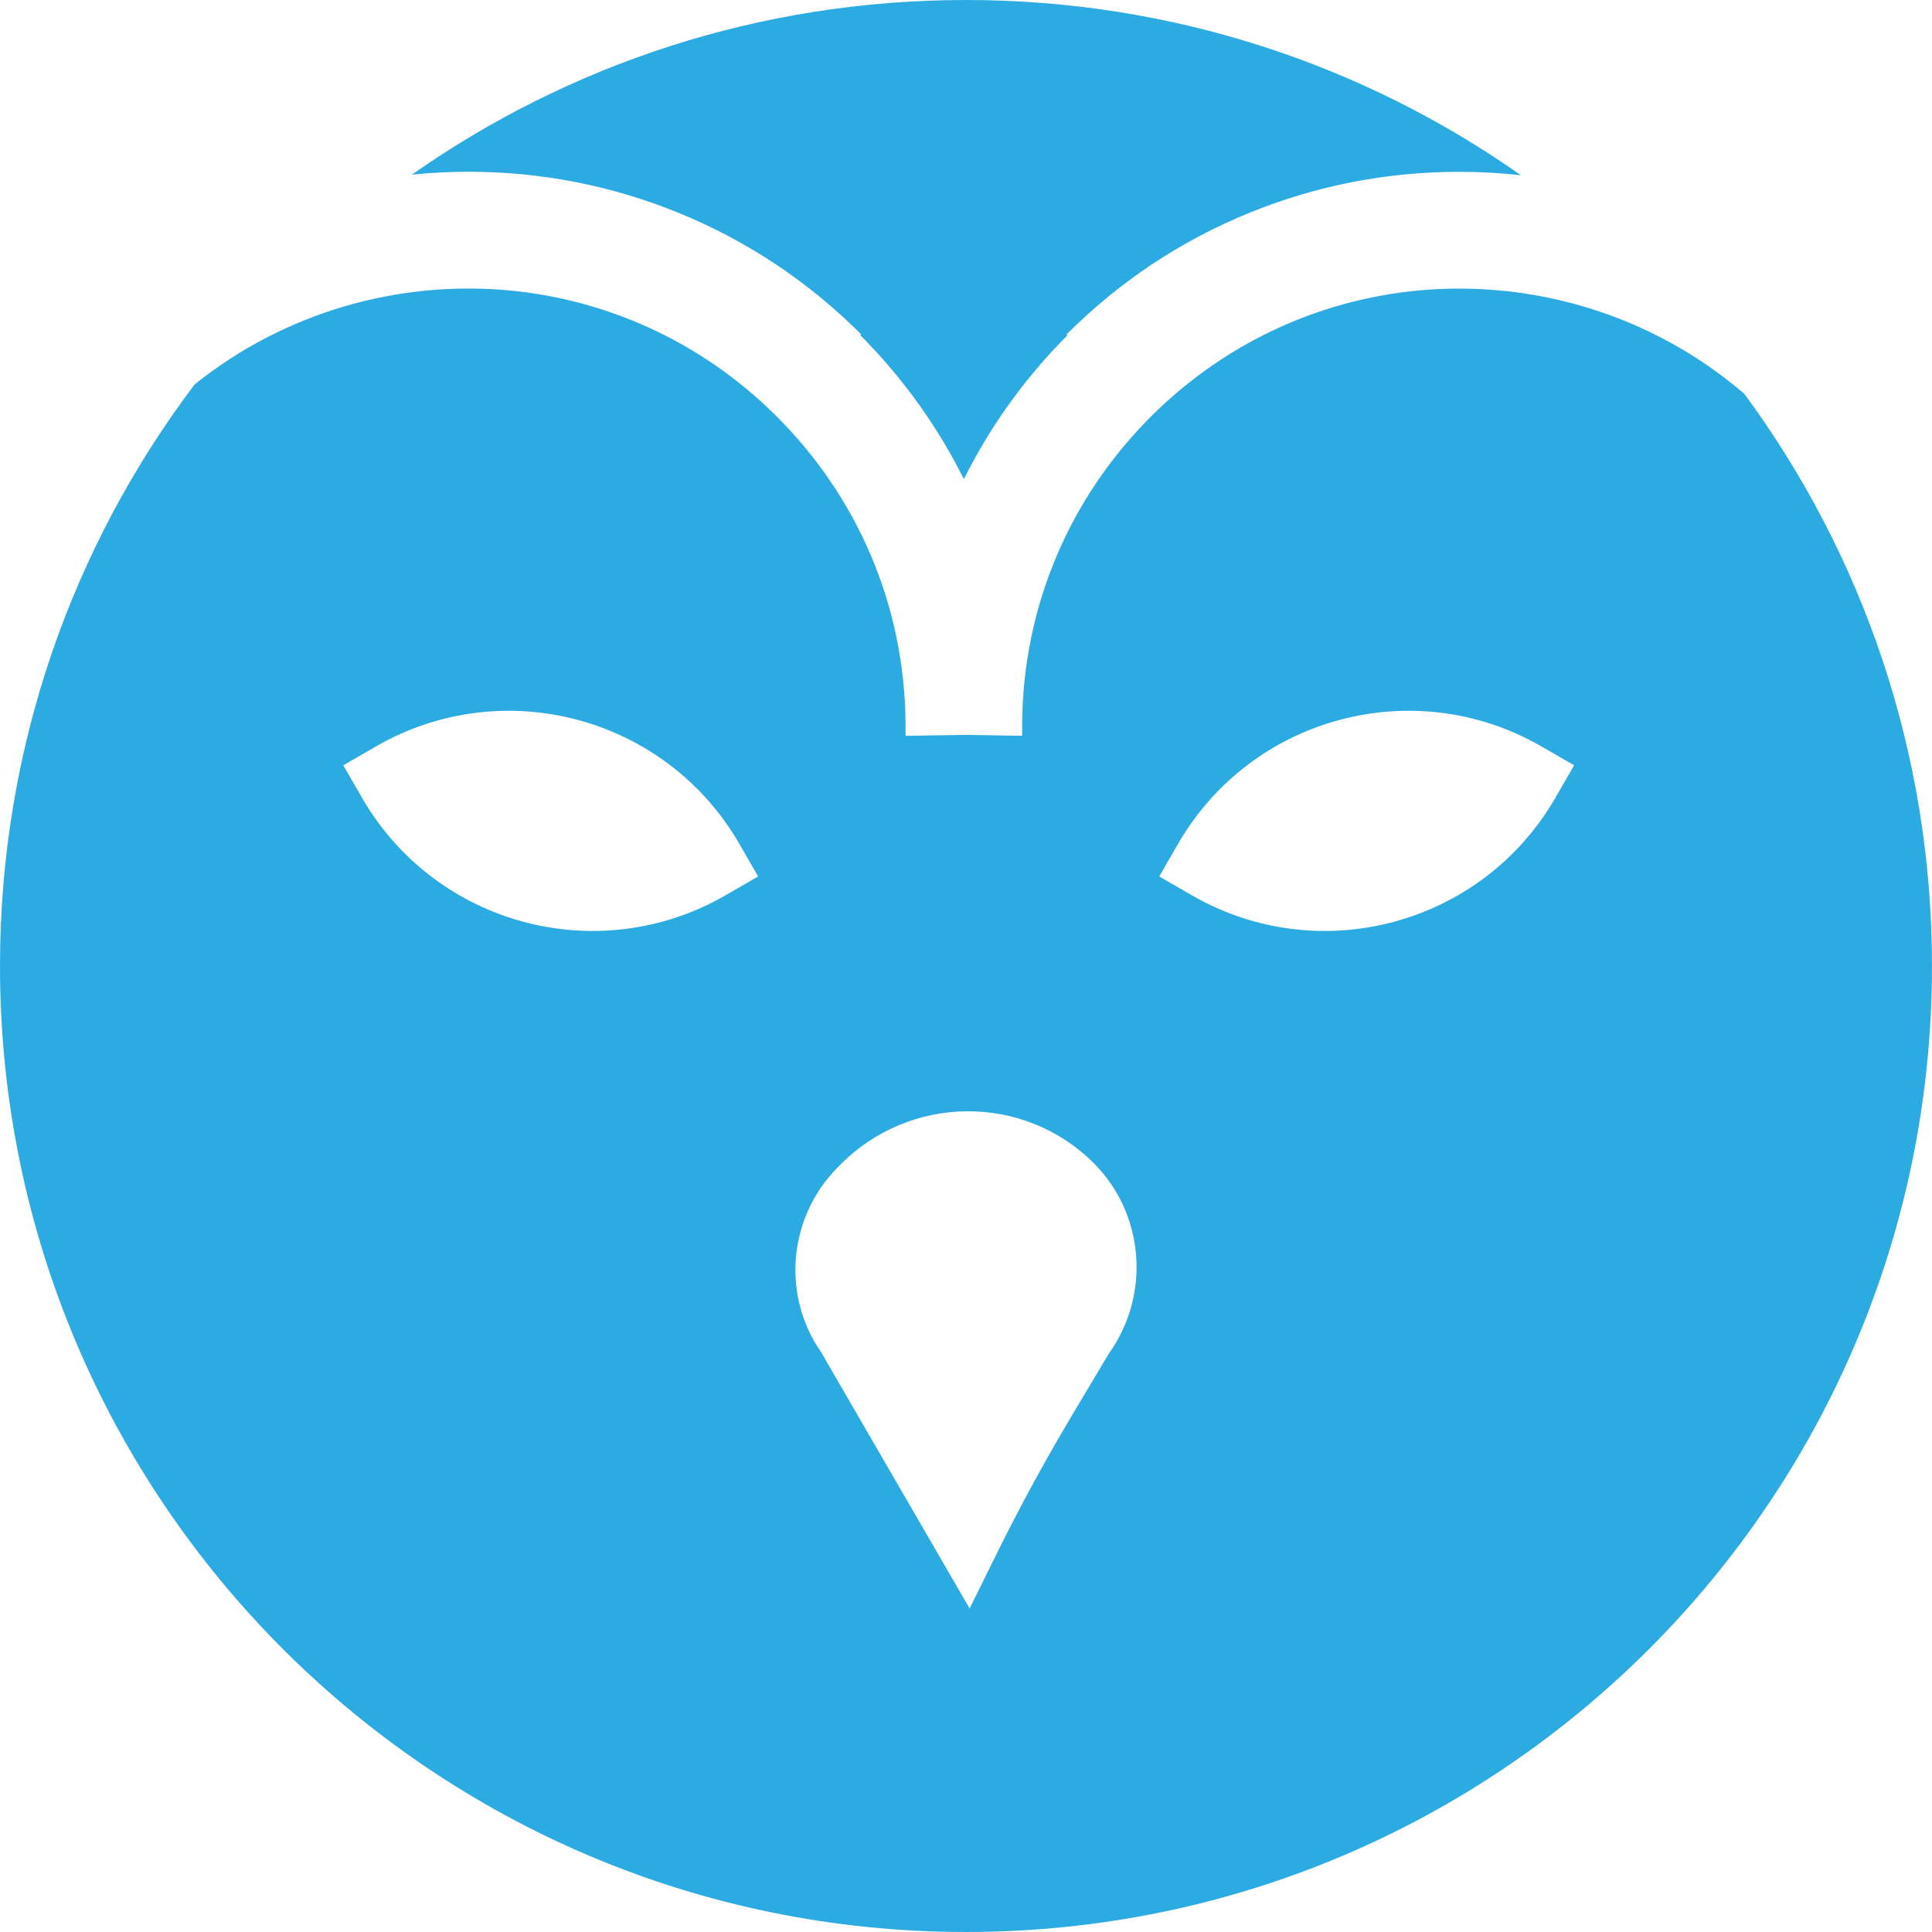 <svg xmlns="http://www.w3.org/2000/svg" id="Layer_1" data-name="Layer 1" viewBox="0 0 1978.67 1978.67">
  <defs>
    <style>
      .cls-1 {
        fill: #2cabe2;
      }
    </style>
  </defs>
  <path class="cls-1" d="M479.93,175.91h.04c73.81,0,145.76,14,213.88,41.62,70.57,28.61,133.86,70.63,188.12,124.88l-.89.89c1.85,1.86,3.7,3.73,5.53,5.62,40.89,42.21,74.59,89.77,100.54,141.8,25.95-52,59.63-99.54,100.51-141.73,1.83-1.89,3.68-3.76,5.53-5.62l-.89-.89c54.26-54.25,117.55-96.27,188.12-124.88,68.12-27.62,140.08-41.62,213.88-41.62h.04c21.28,0,42.41,1.17,63.34,3.5C1396.87,66.4,1200.86,0,989.33,0s-406.82,66.16-567.47,178.85c19.2-1.95,38.57-2.94,58.07-2.94Z"/>
  <path class="cls-1" d="M1786.57,403.42c-94.78-81.32-215.7-116.66-333.2-106-106.44,9.98-204.78,57.02-279.97,134.63-83.49,86.17-128.42,199.7-126.52,319.66h-.11c0,.61,0,1.22-.02,1.83l-57.58-.91-61.65.98c-.01-.65-.01-1.3-.02-1.95h-.11c1.9-119.97-43.03-233.49-126.52-319.67-75.16-77.58-173.48-124.63-279.89-134.62-112.77-10.25-228.7,21.87-321.66,96.35C74.21,559.41,0,765.7,0,989.33c0,546.39,442.94,989.33,989.33,989.33s989.33-442.94,989.33-989.33c0-219.29-71.36-421.9-192.1-585.91ZM743.1,916.9c-130.34,75.25-297.01,30.59-372.26-99.75l-19.27-33.37,33.37-19.27c130.34-75.25,297.01-30.59,372.26,99.75l19.27,33.37-33.37,19.27ZM1135.73,1386.19c-.13.18-.44.62-.55.77.26-.37-18.22,30.62-37.35,62.69-27.7,46.42-53.54,93.93-77.47,142.4l-27.29,55.3-152.02-262.35c-40.14-57.4-34.56-137.38,16.84-189.4l2.46-2.49c71.39-72.26,187.35-73.45,259.01-2.66h0c53.46,52.82,58.95,135.97,16.37,195.74ZM1592.88,817.15c-75.25,130.34-241.92,175-372.26,99.75l-33.37-19.27,19.27-33.37c75.25-130.34,241.92-175,372.26-99.75l33.37,19.27-19.27,33.37Z"/>
</svg>